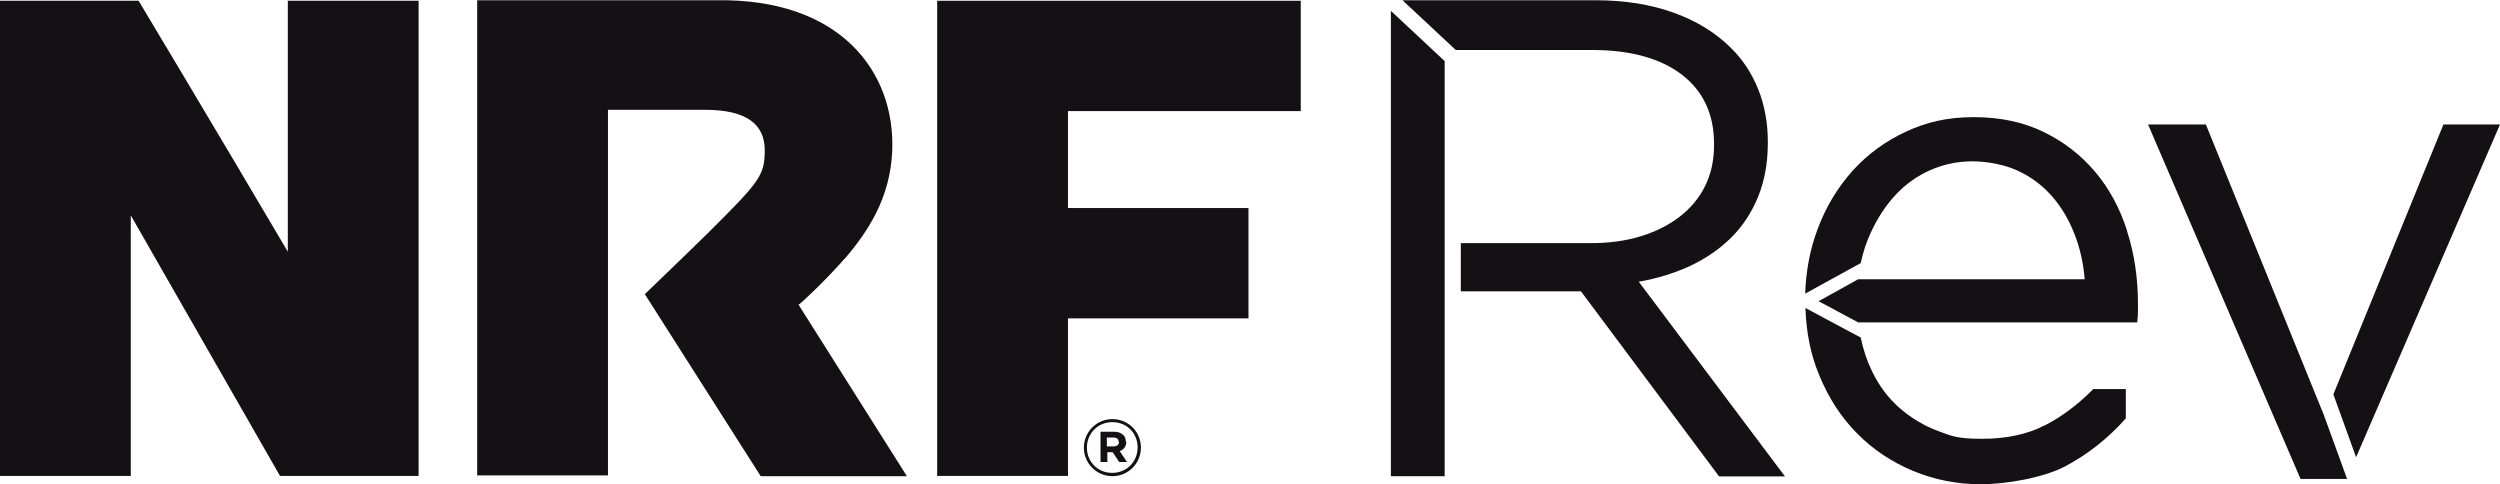 <?xml version="1.0" encoding="UTF-8"?>
<svg id="Layer_1" data-name="Layer 1" xmlns="http://www.w3.org/2000/svg" viewBox="0 0 990.2 191.9">
  <path d="M451.9,177.3c0-6.2-4.9-11.3-11.3-11.3s-11.3,5.2-11.3,11.3,4.9,11.3,11.3,11.3,11.3-5.2,11.3-11.3ZM430.5,177.3c0-5.6,4.3-10.1,10.1-10.1s10,4.5,10,10h0c0,5.6-4.3,10.1-10.1,10.1s-10-4.5-10-10Z" style="fill: #141014;"/>
  <path d="M445.9,174.8s0,0,0,0,0,0,0,0h0Z" style="fill: #141014;"/>
  <path d="M445.9,174.9c0-1.1-.3-2-1-2.6-.9-.9-2.1-1.3-3.7-1.3h-5.3v12h2.7v-3.9h2.1l2.6,3.9h3.1l-2.9-4.3c1.5-.6,2.6-1.8,2.6-3.7ZM443.2,175.1c0,1-.7,1.7-2.1,1.7h-2.7v-3.5h2.6c1.3,0,2.1.6,2.1,1.8h0Z" style="fill: #141014;"/>
  <path d="M240.9,43.5h38.5c16.5,0,23.5,5.9,23.5,16s-2.1,12.5-22.5,32.8c-7.8,7.7-25,24.2-25,24.2h0l45.9,72.1h57.9l-42.9-67.9c1.3-.8,11.4-10.4,18.1-18.1h.1c9-10.6,18.1-23.8,18.9-42.9C354.6,28.3,332.7-.8,283.4.1h-94.4v188.2h51.8V43.5Z" style="fill: #141014;"/>
  <polygon points="423 188.5 423 126.1 494.5 126.1 494.5 82.4 423 82.4 423 44 515.2 44 515.2 .3 371.2 .3 371.2 188.5 423 188.5" style="fill: #141014;"/>
  <path d="M165.8.3h-51.8v99.4C85.3,51,54.9.3,54.9.3H0v188.2h51.8v-103.2l59.1,103.2h54.9V.3Z" style="fill: #141014;"/>
  <path d="M842.5,91.4c-2.9-9-7.1-16.8-12.7-23.4-5.6-6.6-12.4-11.9-20.5-15.8-8.1-3.9-17.2-5.8-27.5-5.8s-18.6,1.9-26.8,5.7c-8.2,3.8-15.2,8.9-21.2,15.5-5.9,6.6-10.6,14.3-13.9,23.2-3,8-4.6,16.5-4.9,25.5l22-12.1c.9-4.2,2.2-8.3,4-12.1,2.6-5.7,5.9-10.7,9.8-14.9,3.9-4.2,8.5-7.5,13.7-9.8,5.2-2.3,10.8-3.5,16.7-3.5s12.9,1.3,18.2,3.8c5.3,2.5,9.8,5.9,13.5,10.2,3.7,4.3,6.6,9.2,8.8,14.9,2.2,5.6,3.5,11.6,4,17.8h-89.7s0,0,0,0l-15.7,8.7,15.7,8.4s0,0,0,0h110.5c.2-1.6.3-3,.3-4.2v-3.1c0-10.2-1.4-19.8-4.3-28.8Z" style="fill: #141014;"/>
  <path d="M810,168.4c-6.9,3.6-15.2,5.4-24.9,5.4s-11.9-1-17.5-3.1c-5.6-2.1-10.6-5.1-15.1-9-4.5-3.9-8.2-8.8-11-14.6-2-4.1-3.5-8.5-4.5-13.4l-21.9-11.7c.3,9.7,2.1,18.6,5.5,26.7,3.7,9,8.7,16.7,15,23,6.3,6.4,13.7,11.3,22.1,14.8,8.4,3.5,17.4,5.3,26.9,5.3s24.4-2.4,33.4-7.1c9-4.8,17-11.1,24-19v-11.6h-12.9c-5.8,5.9-12.1,10.7-19,14.3Z" style="fill: #141014;"/>
  <polygon points="933.2 181.1 990.2 49.3 967.8 49.3 924.2 156.2 933.2 181.1" style="fill: #141014;"/>
  <polygon points="920.4 164.3 873.7 49.3 850.8 49.3 911.2 189.7 929.5 189.7 929.6 189.6 920.4 164.3" style="fill: #141014;"/>
  <g>
    <polygon points="572.2 69.9 572.2 24.2 550.9 4.3 550.9 188.6 572.2 188.6 572.2 144.8 572.2 144.8 572.2 69.9 572.2 69.9" style="fill: #141014;"/>
    <path d="M649,111.6c7.4-1.3,14.2-3.4,20.5-6.3,6.3-3,11.7-6.7,16.3-11.3,4.6-4.6,8.1-10,10.6-16.2,2.5-6.2,3.8-13.2,3.8-21.2v-.5c0-7.5-1.3-14.5-3.8-20.7-2.5-6.3-6.1-11.8-10.8-16.4-5.9-5.9-13.4-10.6-22.5-13.9-9.1-3.3-19.4-5-31.1-5h-76.5l21.1,19.7h53.9c15.3,0,27.2,3.3,35.7,9.8,8.5,6.6,12.7,15.7,12.7,27.4v.5c0,6.1-1.2,11.5-3.6,16.3-2.4,4.8-5.8,8.8-10.1,12.1-4.3,3.3-9.5,5.9-15.4,7.7-5.9,1.8-12.4,2.7-19.4,2.7h-51.8v19.1h47.6l54.7,73.3h26.1l-57.9-77.1Z" style="fill: #141014;"/>
  </g>
</svg>
